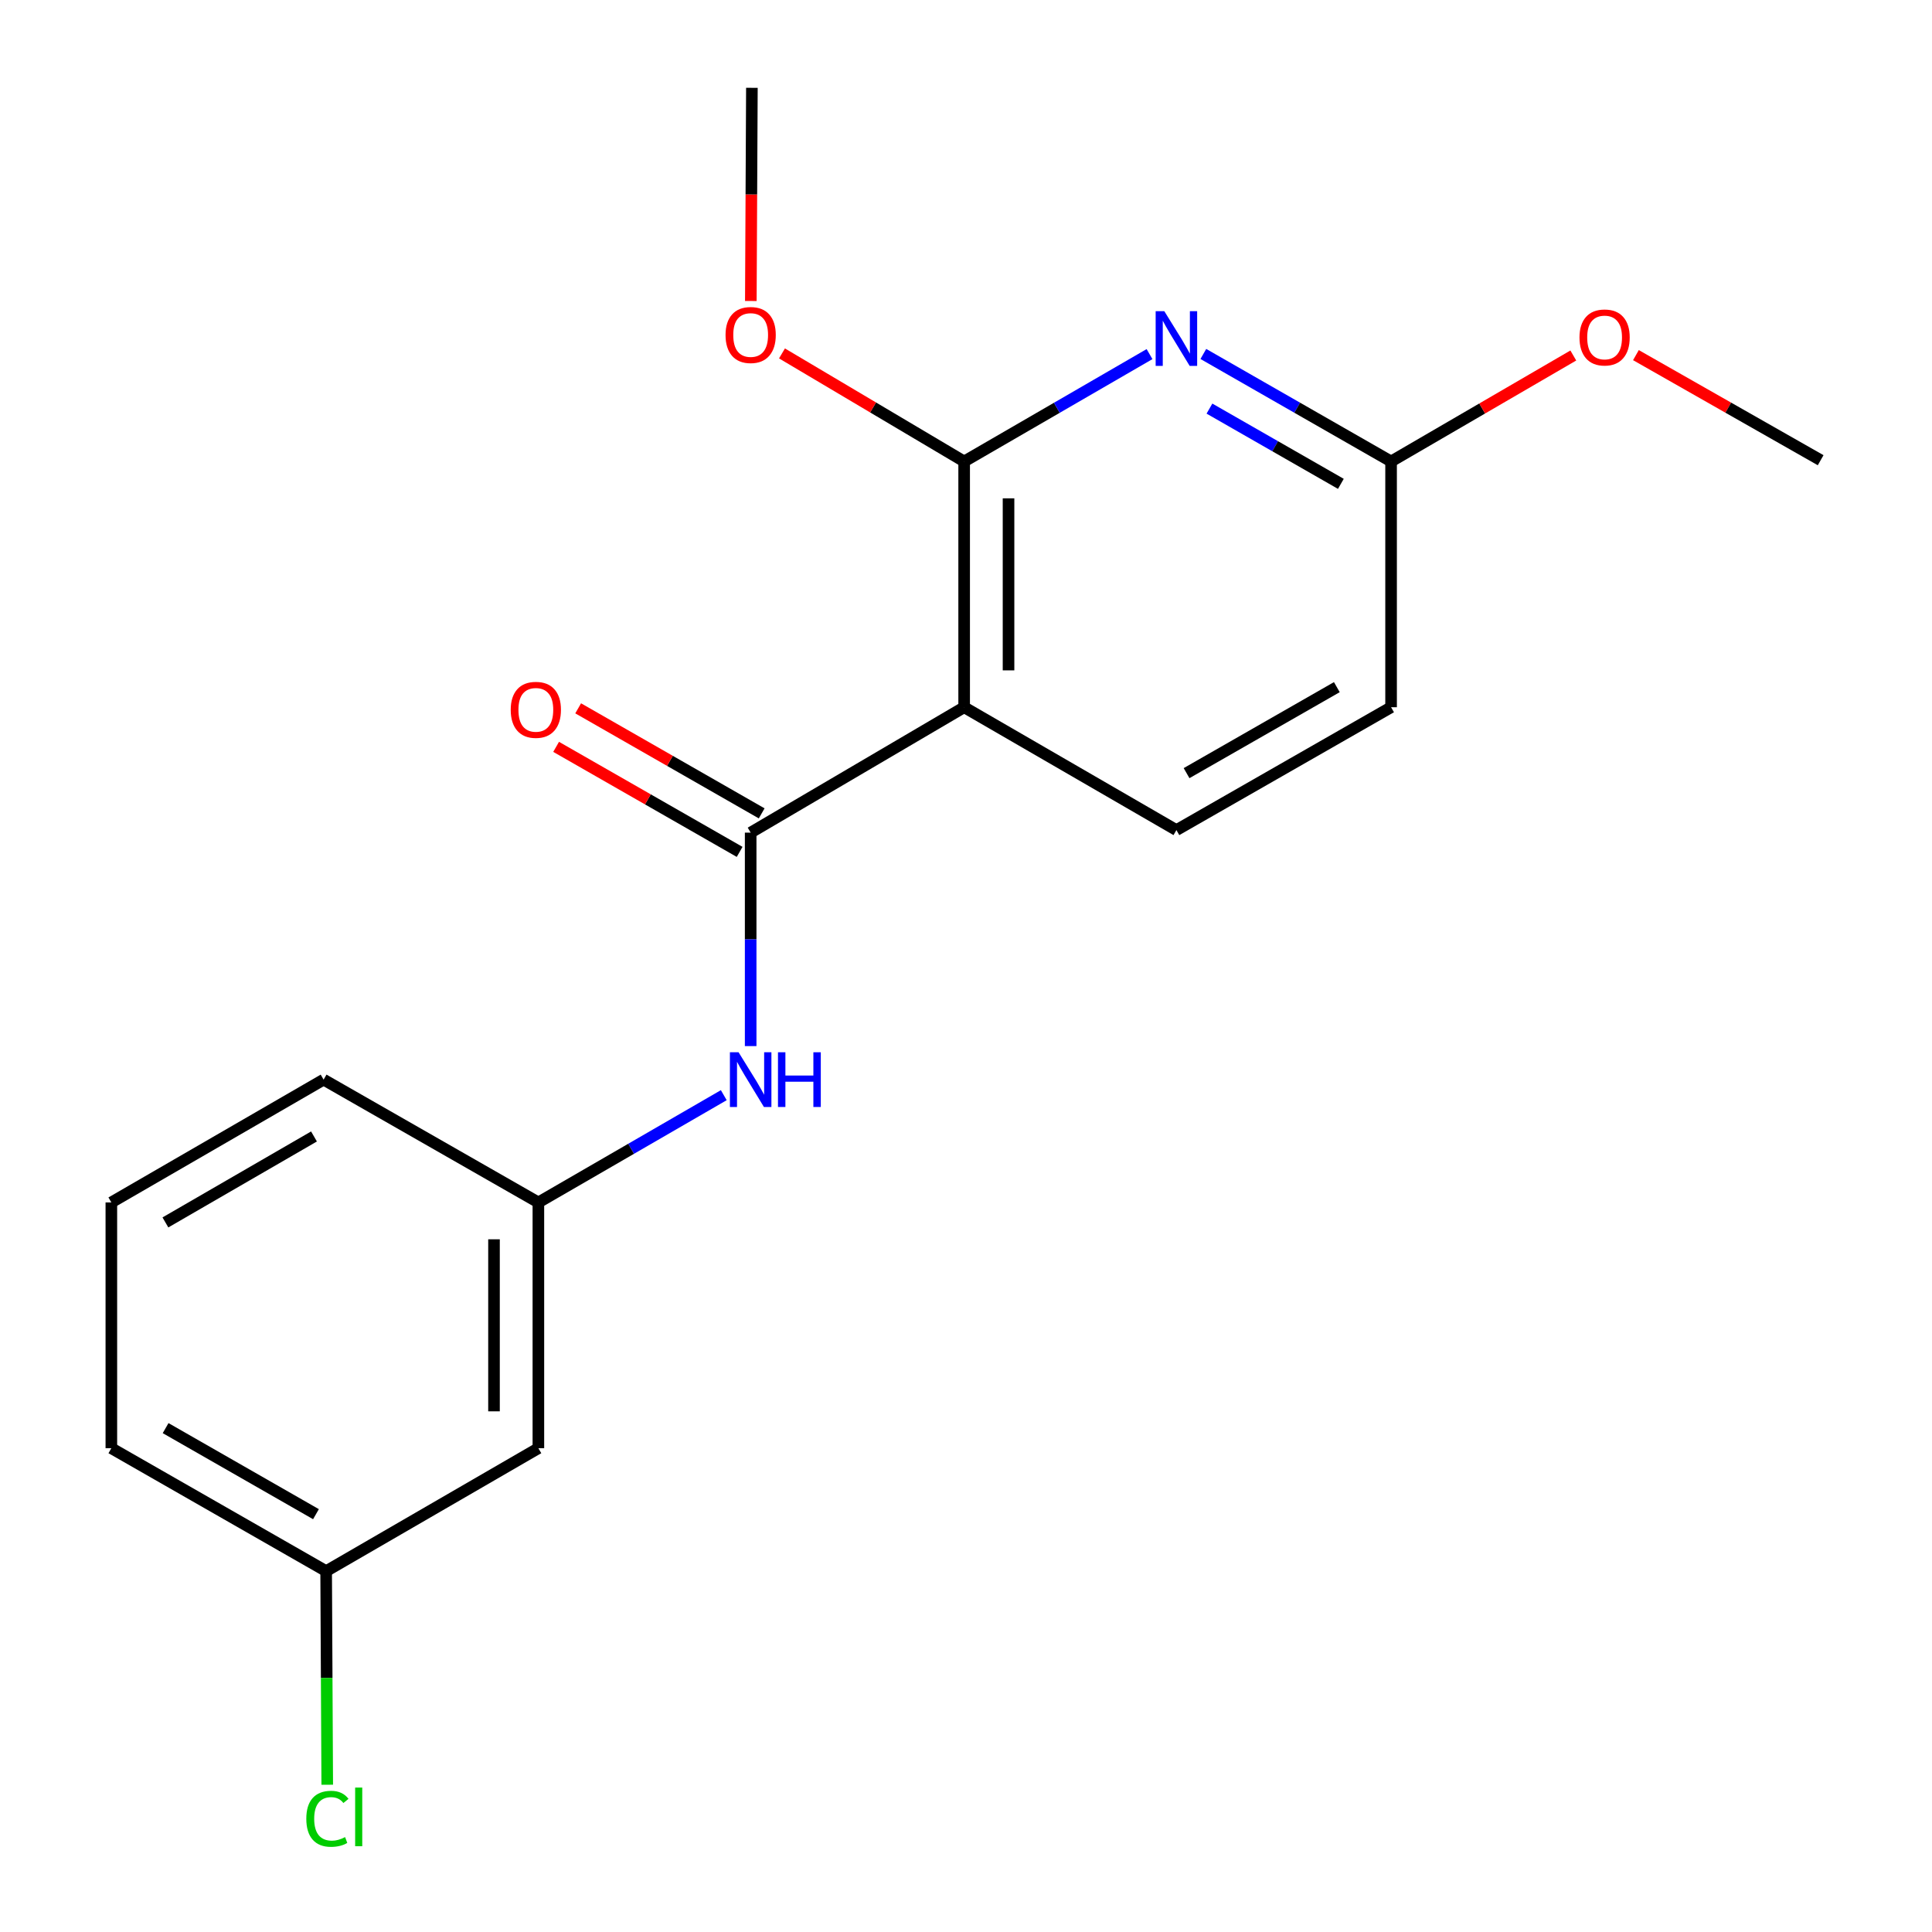 <?xml version='1.0' encoding='iso-8859-1'?>
<svg version='1.1' baseProfile='full'
              xmlns='http://www.w3.org/2000/svg'
                      xmlns:rdkit='http://www.rdkit.org/xml'
                      xmlns:xlink='http://www.w3.org/1999/xlink'
                  xml:space='preserve'
width='1000px' height='1000px' viewBox='0 0 1000 1000'>
<!-- END OF HEADER -->
<rect style='opacity:1.0;fill:#FFFFFF;stroke:none' width='1000' height='1000' x='0' y='0'> </rect>
<path class='bond-0' d='M 499.043,366.063 L 388.541,430.968' style='fill:none;fill-rule:evenodd;stroke:#000000;stroke-width:6px;stroke-linecap:butt;stroke-linejoin:miter;stroke-opacity:1' />
<path class='bond-1' d='M 499.043,366.063 L 499.043,238.856' style='fill:none;fill-rule:evenodd;stroke:#000000;stroke-width:6px;stroke-linecap:butt;stroke-linejoin:miter;stroke-opacity:1' />
<path class='bond-1' d='M 522.014,346.982 L 522.014,257.937' style='fill:none;fill-rule:evenodd;stroke:#000000;stroke-width:6px;stroke-linecap:butt;stroke-linejoin:miter;stroke-opacity:1' />
<path class='bond-4' d='M 499.043,366.063 L 608.907,429.654' style='fill:none;fill-rule:evenodd;stroke:#000000;stroke-width:6px;stroke-linecap:butt;stroke-linejoin:miter;stroke-opacity:1' />
<path class='bond-3' d='M 388.541,430.968 L 388.541,486.212' style='fill:none;fill-rule:evenodd;stroke:#000000;stroke-width:6px;stroke-linecap:butt;stroke-linejoin:miter;stroke-opacity:1' />
<path class='bond-3' d='M 388.541,486.212 L 388.541,541.457' style='fill:none;fill-rule:evenodd;stroke:#0000FF;stroke-width:6px;stroke-linecap:butt;stroke-linejoin:miter;stroke-opacity:1' />
<path class='bond-6' d='M 394.246,421 L 346.752,393.816' style='fill:none;fill-rule:evenodd;stroke:#000000;stroke-width:6px;stroke-linecap:butt;stroke-linejoin:miter;stroke-opacity:1' />
<path class='bond-6' d='M 346.752,393.816 L 299.258,366.632' style='fill:none;fill-rule:evenodd;stroke:#FF0000;stroke-width:6px;stroke-linecap:butt;stroke-linejoin:miter;stroke-opacity:1' />
<path class='bond-6' d='M 382.835,440.936 L 335.341,413.752' style='fill:none;fill-rule:evenodd;stroke:#000000;stroke-width:6px;stroke-linecap:butt;stroke-linejoin:miter;stroke-opacity:1' />
<path class='bond-6' d='M 335.341,413.752 L 287.847,386.568' style='fill:none;fill-rule:evenodd;stroke:#FF0000;stroke-width:6px;stroke-linecap:butt;stroke-linejoin:miter;stroke-opacity:1' />
<path class='bond-2' d='M 499.043,238.856 L 547.018,211.07' style='fill:none;fill-rule:evenodd;stroke:#000000;stroke-width:6px;stroke-linecap:butt;stroke-linejoin:miter;stroke-opacity:1' />
<path class='bond-2' d='M 547.018,211.07 L 594.993,183.285' style='fill:none;fill-rule:evenodd;stroke:#0000FF;stroke-width:6px;stroke-linecap:butt;stroke-linejoin:miter;stroke-opacity:1' />
<path class='bond-10' d='M 499.043,238.856 L 451.898,210.892' style='fill:none;fill-rule:evenodd;stroke:#000000;stroke-width:6px;stroke-linecap:butt;stroke-linejoin:miter;stroke-opacity:1' />
<path class='bond-10' d='M 451.898,210.892 L 404.753,182.928' style='fill:none;fill-rule:evenodd;stroke:#FF0000;stroke-width:6px;stroke-linecap:butt;stroke-linejoin:miter;stroke-opacity:1' />
<path class='bond-19' d='M 622.848,183.21 L 671.435,211.033' style='fill:none;fill-rule:evenodd;stroke:#0000FF;stroke-width:6px;stroke-linecap:butt;stroke-linejoin:miter;stroke-opacity:1' />
<path class='bond-19' d='M 671.435,211.033 L 720.022,238.856' style='fill:none;fill-rule:evenodd;stroke:#000000;stroke-width:6px;stroke-linecap:butt;stroke-linejoin:miter;stroke-opacity:1' />
<path class='bond-19' d='M 626.009,211.491 L 660.02,230.967' style='fill:none;fill-rule:evenodd;stroke:#0000FF;stroke-width:6px;stroke-linecap:butt;stroke-linejoin:miter;stroke-opacity:1' />
<path class='bond-19' d='M 660.02,230.967 L 694.031,250.443' style='fill:none;fill-rule:evenodd;stroke:#000000;stroke-width:6px;stroke-linecap:butt;stroke-linejoin:miter;stroke-opacity:1' />
<path class='bond-7' d='M 374.627,566.862 L 326.646,594.62' style='fill:none;fill-rule:evenodd;stroke:#0000FF;stroke-width:6px;stroke-linecap:butt;stroke-linejoin:miter;stroke-opacity:1' />
<path class='bond-7' d='M 326.646,594.62 L 278.664,622.378' style='fill:none;fill-rule:evenodd;stroke:#000000;stroke-width:6px;stroke-linecap:butt;stroke-linejoin:miter;stroke-opacity:1' />
<path class='bond-9' d='M 608.907,429.654 L 720.022,366.063' style='fill:none;fill-rule:evenodd;stroke:#000000;stroke-width:6px;stroke-linecap:butt;stroke-linejoin:miter;stroke-opacity:1' />
<path class='bond-9' d='M 614.164,400.178 L 691.945,355.665' style='fill:none;fill-rule:evenodd;stroke:#000000;stroke-width:6px;stroke-linecap:butt;stroke-linejoin:miter;stroke-opacity:1' />
<path class='bond-5' d='M 720.022,238.856 L 720.022,366.063' style='fill:none;fill-rule:evenodd;stroke:#000000;stroke-width:6px;stroke-linecap:butt;stroke-linejoin:miter;stroke-opacity:1' />
<path class='bond-13' d='M 720.022,238.856 L 767.181,211.431' style='fill:none;fill-rule:evenodd;stroke:#000000;stroke-width:6px;stroke-linecap:butt;stroke-linejoin:miter;stroke-opacity:1' />
<path class='bond-13' d='M 767.181,211.431 L 814.341,184.007' style='fill:none;fill-rule:evenodd;stroke:#FF0000;stroke-width:6px;stroke-linecap:butt;stroke-linejoin:miter;stroke-opacity:1' />
<path class='bond-8' d='M 278.664,622.378 L 278.664,749.585' style='fill:none;fill-rule:evenodd;stroke:#000000;stroke-width:6px;stroke-linecap:butt;stroke-linejoin:miter;stroke-opacity:1' />
<path class='bond-8' d='M 255.693,641.459 L 255.693,730.504' style='fill:none;fill-rule:evenodd;stroke:#000000;stroke-width:6px;stroke-linecap:butt;stroke-linejoin:miter;stroke-opacity:1' />
<path class='bond-15' d='M 278.664,622.378 L 167.498,558.813' style='fill:none;fill-rule:evenodd;stroke:#000000;stroke-width:6px;stroke-linecap:butt;stroke-linejoin:miter;stroke-opacity:1' />
<path class='bond-11' d='M 278.664,749.585 L 168.812,813.214' style='fill:none;fill-rule:evenodd;stroke:#000000;stroke-width:6px;stroke-linecap:butt;stroke-linejoin:miter;stroke-opacity:1' />
<path class='bond-17' d='M 388.628,155.796 L 388.903,100.625' style='fill:none;fill-rule:evenodd;stroke:#FF0000;stroke-width:6px;stroke-linecap:butt;stroke-linejoin:miter;stroke-opacity:1' />
<path class='bond-17' d='M 388.903,100.625 L 389.179,45.455' style='fill:none;fill-rule:evenodd;stroke:#000000;stroke-width:6px;stroke-linecap:butt;stroke-linejoin:miter;stroke-opacity:1' />
<path class='bond-12' d='M 168.812,813.214 L 169.095,868.498' style='fill:none;fill-rule:evenodd;stroke:#000000;stroke-width:6px;stroke-linecap:butt;stroke-linejoin:miter;stroke-opacity:1' />
<path class='bond-12' d='M 169.095,868.498 L 169.378,923.781' style='fill:none;fill-rule:evenodd;stroke:#00CC00;stroke-width:6px;stroke-linecap:butt;stroke-linejoin:miter;stroke-opacity:1' />
<path class='bond-20' d='M 168.812,813.214 L 57.634,749.585' style='fill:none;fill-rule:evenodd;stroke:#000000;stroke-width:6px;stroke-linecap:butt;stroke-linejoin:miter;stroke-opacity:1' />
<path class='bond-20' d='M 163.546,783.734 L 85.721,739.193' style='fill:none;fill-rule:evenodd;stroke:#000000;stroke-width:6px;stroke-linecap:butt;stroke-linejoin:miter;stroke-opacity:1' />
<path class='bond-18' d='M 846.753,183.814 L 894.56,211.009' style='fill:none;fill-rule:evenodd;stroke:#FF0000;stroke-width:6px;stroke-linecap:butt;stroke-linejoin:miter;stroke-opacity:1' />
<path class='bond-18' d='M 894.56,211.009 L 942.366,238.205' style='fill:none;fill-rule:evenodd;stroke:#000000;stroke-width:6px;stroke-linecap:butt;stroke-linejoin:miter;stroke-opacity:1' />
<path class='bond-14' d='M 57.634,622.378 L 167.498,558.813' style='fill:none;fill-rule:evenodd;stroke:#000000;stroke-width:6px;stroke-linecap:butt;stroke-linejoin:miter;stroke-opacity:1' />
<path class='bond-14' d='M 85.617,632.726 L 162.522,588.231' style='fill:none;fill-rule:evenodd;stroke:#000000;stroke-width:6px;stroke-linecap:butt;stroke-linejoin:miter;stroke-opacity:1' />
<path class='bond-16' d='M 57.634,622.378 L 57.634,749.585' style='fill:none;fill-rule:evenodd;stroke:#000000;stroke-width:6px;stroke-linecap:butt;stroke-linejoin:miter;stroke-opacity:1' />
<path  class='atom-3' d='M 602.647 161.067
L 611.927 176.067
Q 612.847 177.547, 614.327 180.227
Q 615.807 182.907, 615.887 183.067
L 615.887 161.067
L 619.647 161.067
L 619.647 189.387
L 615.767 189.387
L 605.807 172.987
Q 604.647 171.067, 603.407 168.867
Q 602.207 166.667, 601.847 165.987
L 601.847 189.387
L 598.167 189.387
L 598.167 161.067
L 602.647 161.067
' fill='#0000FF'/>
<path  class='atom-4' d='M 382.281 544.653
L 391.561 559.653
Q 392.481 561.133, 393.961 563.813
Q 395.441 566.493, 395.521 566.653
L 395.521 544.653
L 399.281 544.653
L 399.281 572.973
L 395.401 572.973
L 385.441 556.573
Q 384.281 554.653, 383.041 552.453
Q 381.841 550.253, 381.481 549.573
L 381.481 572.973
L 377.801 572.973
L 377.801 544.653
L 382.281 544.653
' fill='#0000FF'/>
<path  class='atom-4' d='M 402.681 544.653
L 406.521 544.653
L 406.521 556.693
L 421.001 556.693
L 421.001 544.653
L 424.841 544.653
L 424.841 572.973
L 421.001 572.973
L 421.001 559.893
L 406.521 559.893
L 406.521 572.973
L 402.681 572.973
L 402.681 544.653
' fill='#0000FF'/>
<path  class='atom-7' d='M 264.349 367.406
Q 264.349 360.606, 267.709 356.806
Q 271.069 353.006, 277.349 353.006
Q 283.629 353.006, 286.989 356.806
Q 290.349 360.606, 290.349 367.406
Q 290.349 374.286, 286.949 378.206
Q 283.549 382.086, 277.349 382.086
Q 271.109 382.086, 267.709 378.206
Q 264.349 374.326, 264.349 367.406
M 277.349 378.886
Q 281.669 378.886, 283.989 376.006
Q 286.349 373.086, 286.349 367.406
Q 286.349 361.846, 283.989 359.046
Q 281.669 356.206, 277.349 356.206
Q 273.029 356.206, 270.669 359.006
Q 268.349 361.806, 268.349 367.406
Q 268.349 373.126, 270.669 376.006
Q 273.029 378.886, 277.349 378.886
' fill='#FF0000'/>
<path  class='atom-11' d='M 375.541 173.392
Q 375.541 166.592, 378.901 162.792
Q 382.261 158.992, 388.541 158.992
Q 394.821 158.992, 398.181 162.792
Q 401.541 166.592, 401.541 173.392
Q 401.541 180.272, 398.141 184.192
Q 394.741 188.072, 388.541 188.072
Q 382.301 188.072, 378.901 184.192
Q 375.541 180.312, 375.541 173.392
M 388.541 184.872
Q 392.861 184.872, 395.181 181.992
Q 397.541 179.072, 397.541 173.392
Q 397.541 167.832, 395.181 165.032
Q 392.861 162.192, 388.541 162.192
Q 384.221 162.192, 381.861 164.992
Q 379.541 167.792, 379.541 173.392
Q 379.541 179.112, 381.861 181.992
Q 384.221 184.872, 388.541 184.872
' fill='#FF0000'/>
<path  class='atom-13' d='M 158.543 941.402
Q 158.543 934.362, 161.823 930.682
Q 165.143 926.962, 171.423 926.962
Q 177.263 926.962, 180.383 931.082
L 177.743 933.242
Q 175.463 930.242, 171.423 930.242
Q 167.143 930.242, 164.863 933.122
Q 162.623 935.962, 162.623 941.402
Q 162.623 947.002, 164.943 949.882
Q 167.303 952.762, 171.863 952.762
Q 174.983 952.762, 178.623 950.882
L 179.743 953.882
Q 178.263 954.842, 176.023 955.402
Q 173.783 955.962, 171.303 955.962
Q 165.143 955.962, 161.823 952.202
Q 158.543 948.442, 158.543 941.402
' fill='#00CC00'/>
<path  class='atom-13' d='M 183.823 925.242
L 187.503 925.242
L 187.503 955.602
L 183.823 955.602
L 183.823 925.242
' fill='#00CC00'/>
<path  class='atom-14' d='M 817.537 174.669
Q 817.537 167.869, 820.897 164.069
Q 824.257 160.269, 830.537 160.269
Q 836.817 160.269, 840.177 164.069
Q 843.537 167.869, 843.537 174.669
Q 843.537 181.549, 840.137 185.469
Q 836.737 189.349, 830.537 189.349
Q 824.297 189.349, 820.897 185.469
Q 817.537 181.589, 817.537 174.669
M 830.537 186.149
Q 834.857 186.149, 837.177 183.269
Q 839.537 180.349, 839.537 174.669
Q 839.537 169.109, 837.177 166.309
Q 834.857 163.469, 830.537 163.469
Q 826.217 163.469, 823.857 166.269
Q 821.537 169.069, 821.537 174.669
Q 821.537 180.389, 823.857 183.269
Q 826.217 186.149, 830.537 186.149
' fill='#FF0000'/>
</svg>

